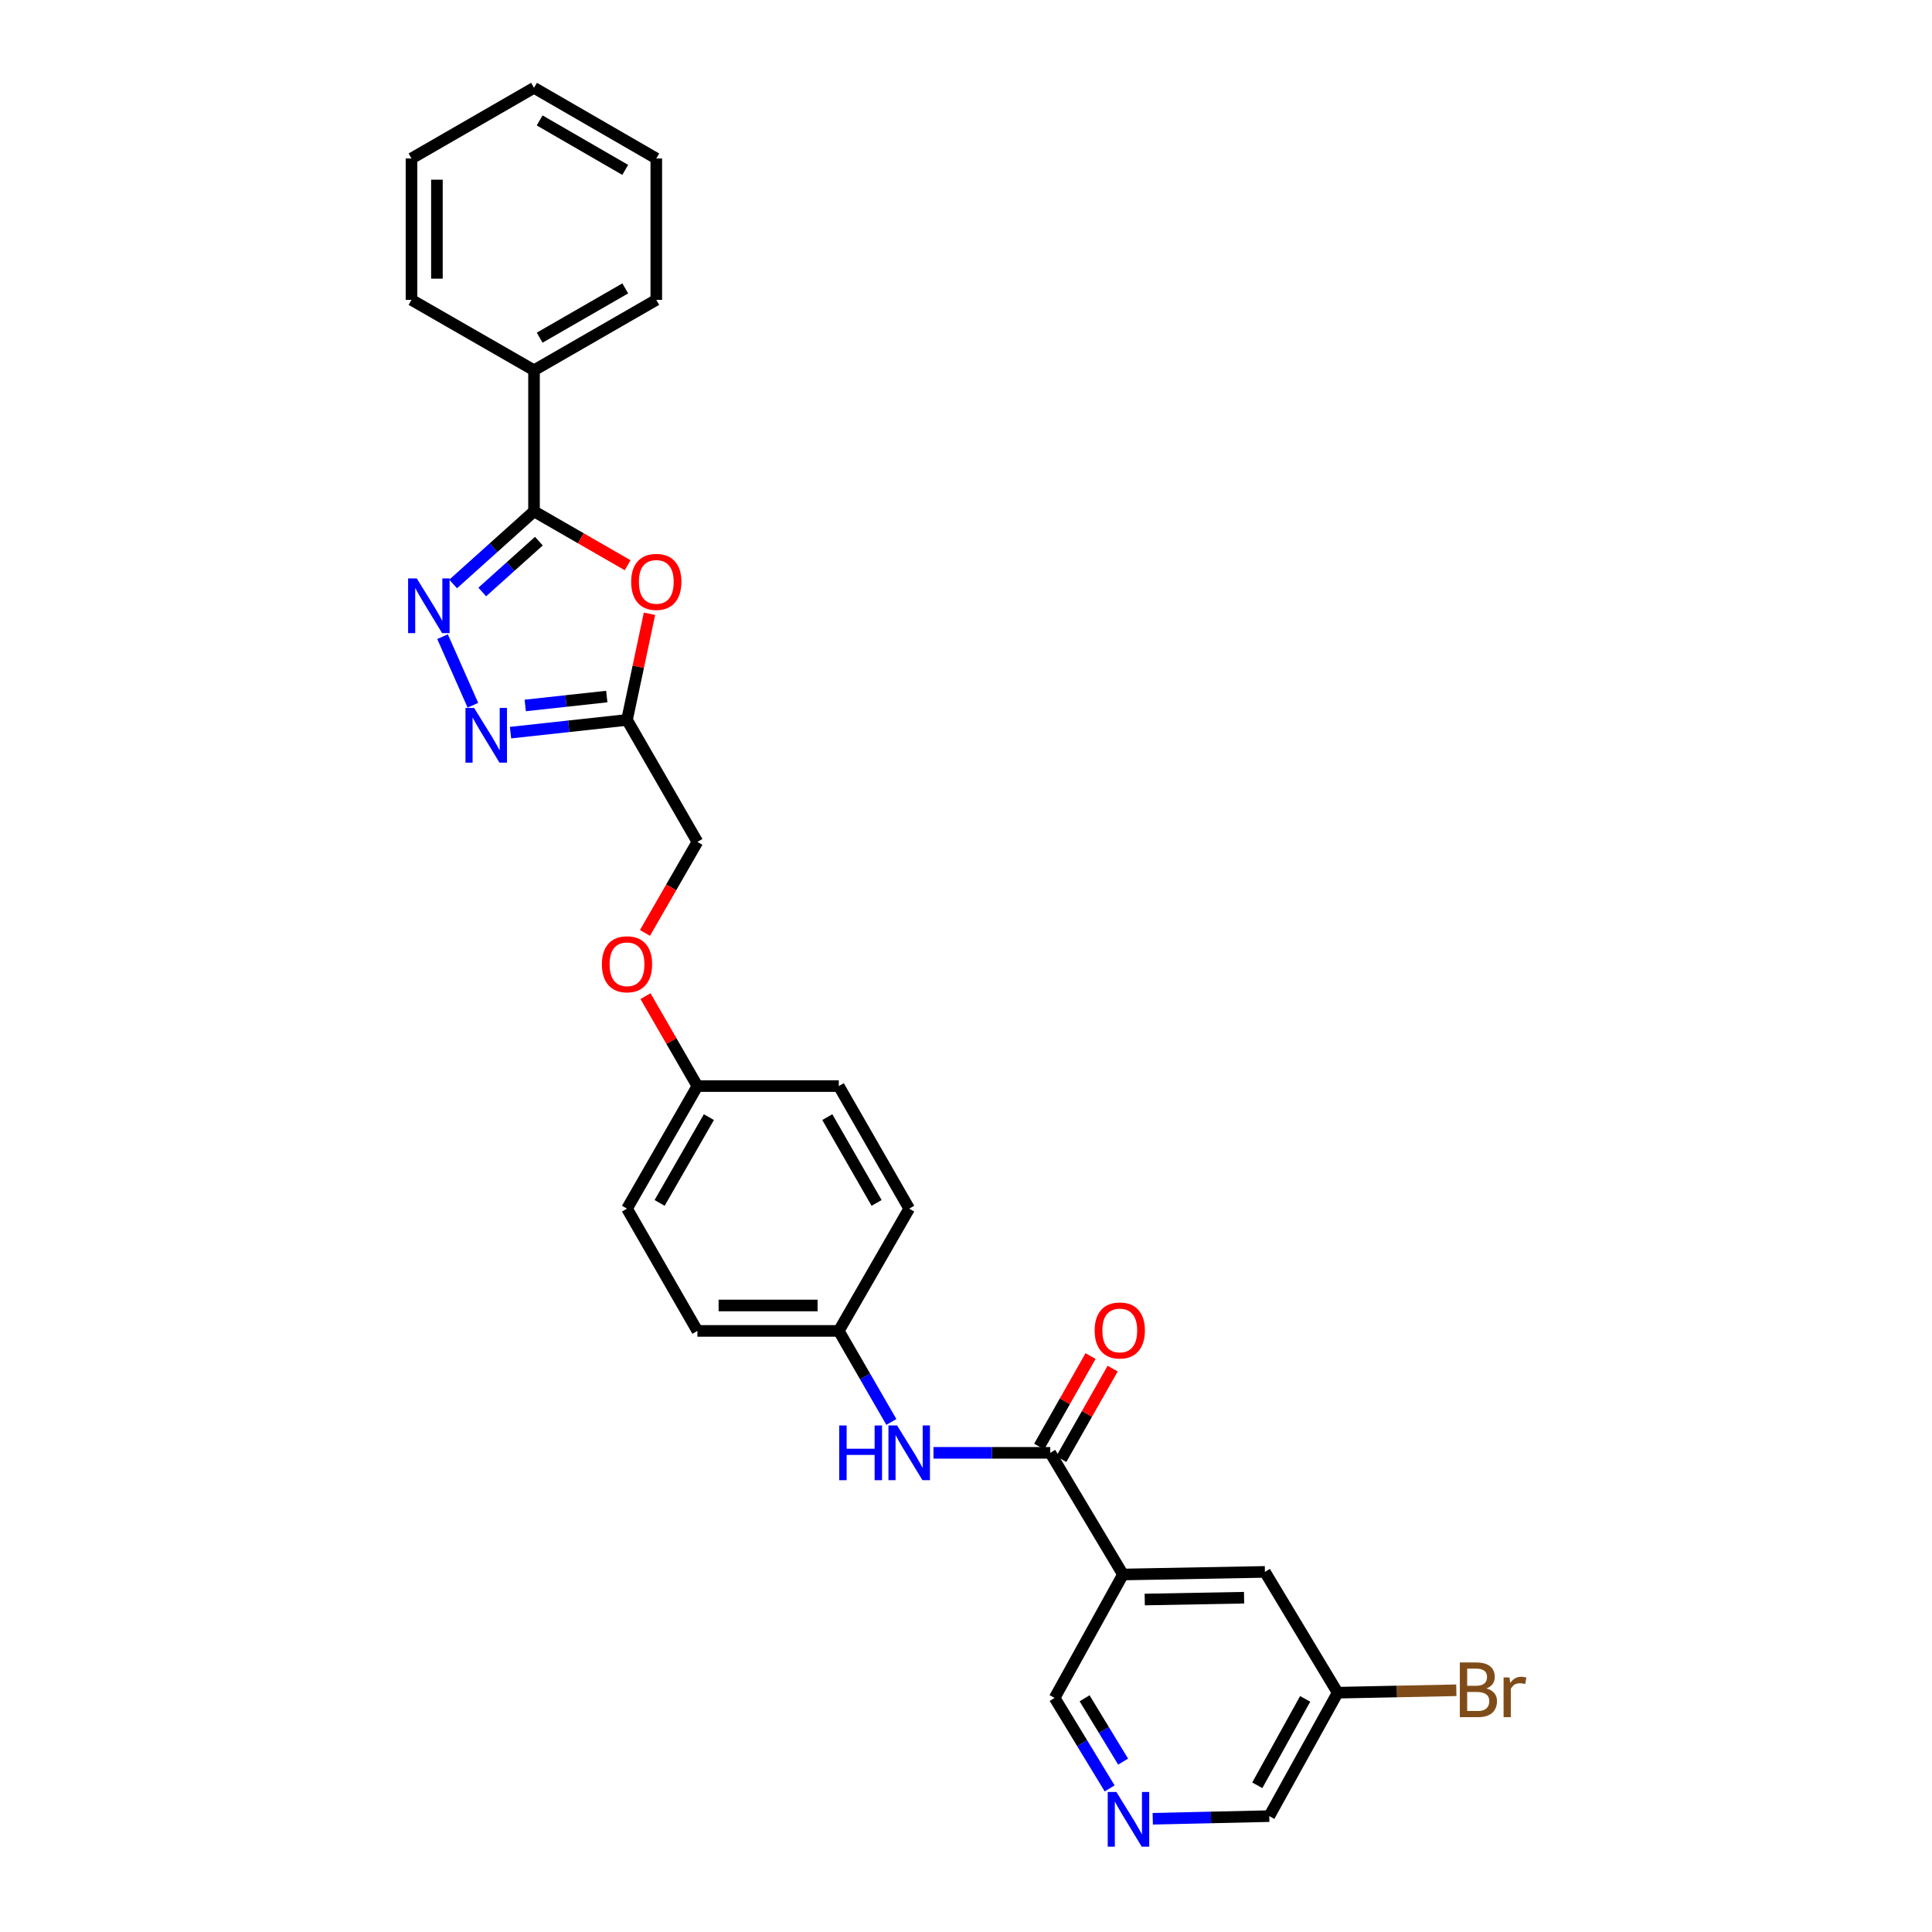 <?xml version='1.0' encoding='iso-8859-1'?>
<svg version='1.1' baseProfile='full'
              xmlns='http://www.w3.org/2000/svg'
                      xmlns:rdkit='http://www.rdkit.org/xml'
                      xmlns:xlink='http://www.w3.org/1999/xlink'
                  xml:space='preserve'
width='1000px' height='1000px' viewBox='0 0 1000 1000'>
<!-- END OF HEADER -->
<rect style='opacity:1.0;fill:#FFFFFF;stroke:none' width='1000' height='1000' x='0' y='0'> </rect>
<path class='bond-0' d='M 234.543,302.259 L 255.475,283.461' style='fill:none;fill-rule:evenodd;stroke:#0000FF;stroke-width:6px;stroke-linecap:butt;stroke-linejoin:miter;stroke-opacity:1' />
<path class='bond-0' d='M 255.475,283.461 L 276.407,264.663' style='fill:none;fill-rule:evenodd;stroke:#000000;stroke-width:6px;stroke-linecap:butt;stroke-linejoin:miter;stroke-opacity:1' />
<path class='bond-0' d='M 249.615,306.41 L 264.267,293.251' style='fill:none;fill-rule:evenodd;stroke:#0000FF;stroke-width:6px;stroke-linecap:butt;stroke-linejoin:miter;stroke-opacity:1' />
<path class='bond-0' d='M 264.267,293.251 L 278.919,280.093' style='fill:none;fill-rule:evenodd;stroke:#000000;stroke-width:6px;stroke-linecap:butt;stroke-linejoin:miter;stroke-opacity:1' />
<path class='bond-2' d='M 229.058,329.54 L 244.778,365.028' style='fill:none;fill-rule:evenodd;stroke:#0000FF;stroke-width:6px;stroke-linecap:butt;stroke-linejoin:miter;stroke-opacity:1' />
<path class='bond-1' d='M 276.407,264.663 L 300.637,278.613' style='fill:none;fill-rule:evenodd;stroke:#000000;stroke-width:6px;stroke-linecap:butt;stroke-linejoin:miter;stroke-opacity:1' />
<path class='bond-1' d='M 300.637,278.613 L 324.867,292.562' style='fill:none;fill-rule:evenodd;stroke:#FF0000;stroke-width:6px;stroke-linecap:butt;stroke-linejoin:miter;stroke-opacity:1' />
<path class='bond-9' d='M 276.407,264.663 L 276.407,191.647' style='fill:none;fill-rule:evenodd;stroke:#000000;stroke-width:6px;stroke-linecap:butt;stroke-linejoin:miter;stroke-opacity:1' />
<path class='bond-28' d='M 336.178,317.686 L 330.358,345.158' style='fill:none;fill-rule:evenodd;stroke:#FF0000;stroke-width:6px;stroke-linecap:butt;stroke-linejoin:miter;stroke-opacity:1' />
<path class='bond-28' d='M 330.358,345.158 L 324.538,372.63' style='fill:none;fill-rule:evenodd;stroke:#000000;stroke-width:6px;stroke-linecap:butt;stroke-linejoin:miter;stroke-opacity:1' />
<path class='bond-3' d='M 264.241,379.211 L 294.39,375.92' style='fill:none;fill-rule:evenodd;stroke:#0000FF;stroke-width:6px;stroke-linecap:butt;stroke-linejoin:miter;stroke-opacity:1' />
<path class='bond-3' d='M 294.39,375.92 L 324.538,372.63' style='fill:none;fill-rule:evenodd;stroke:#000000;stroke-width:6px;stroke-linecap:butt;stroke-linejoin:miter;stroke-opacity:1' />
<path class='bond-3' d='M 271.858,365.143 L 292.962,362.839' style='fill:none;fill-rule:evenodd;stroke:#0000FF;stroke-width:6px;stroke-linecap:butt;stroke-linejoin:miter;stroke-opacity:1' />
<path class='bond-3' d='M 292.962,362.839 L 314.066,360.536' style='fill:none;fill-rule:evenodd;stroke:#000000;stroke-width:6px;stroke-linecap:butt;stroke-linejoin:miter;stroke-opacity:1' />
<path class='bond-11' d='M 324.538,372.63 L 360.973,435.762' style='fill:none;fill-rule:evenodd;stroke:#000000;stroke-width:6px;stroke-linecap:butt;stroke-linejoin:miter;stroke-opacity:1' />
<path class='bond-4' d='M 543.608,751.986 L 513.386,751.986' style='fill:none;fill-rule:evenodd;stroke:#000000;stroke-width:6px;stroke-linecap:butt;stroke-linejoin:miter;stroke-opacity:1' />
<path class='bond-4' d='M 513.386,751.986 L 483.164,751.986' style='fill:none;fill-rule:evenodd;stroke:#0000FF;stroke-width:6px;stroke-linecap:butt;stroke-linejoin:miter;stroke-opacity:1' />
<path class='bond-5' d='M 543.608,751.986 L 581.249,814.958' style='fill:none;fill-rule:evenodd;stroke:#000000;stroke-width:6px;stroke-linecap:butt;stroke-linejoin:miter;stroke-opacity:1' />
<path class='bond-10' d='M 549.33,755.233 L 562.62,731.812' style='fill:none;fill-rule:evenodd;stroke:#000000;stroke-width:6px;stroke-linecap:butt;stroke-linejoin:miter;stroke-opacity:1' />
<path class='bond-10' d='M 562.62,731.812 L 575.909,708.391' style='fill:none;fill-rule:evenodd;stroke:#FF0000;stroke-width:6px;stroke-linecap:butt;stroke-linejoin:miter;stroke-opacity:1' />
<path class='bond-10' d='M 537.885,748.739 L 551.175,725.318' style='fill:none;fill-rule:evenodd;stroke:#000000;stroke-width:6px;stroke-linecap:butt;stroke-linejoin:miter;stroke-opacity:1' />
<path class='bond-10' d='M 551.175,725.318 L 564.465,701.898' style='fill:none;fill-rule:evenodd;stroke:#FF0000;stroke-width:6px;stroke-linecap:butt;stroke-linejoin:miter;stroke-opacity:1' />
<path class='bond-8' d='M 581.249,814.958 L 654.718,813.612' style='fill:none;fill-rule:evenodd;stroke:#000000;stroke-width:6px;stroke-linecap:butt;stroke-linejoin:miter;stroke-opacity:1' />
<path class='bond-8' d='M 592.51,827.912 L 643.938,826.971' style='fill:none;fill-rule:evenodd;stroke:#000000;stroke-width:6px;stroke-linecap:butt;stroke-linejoin:miter;stroke-opacity:1' />
<path class='bond-13' d='M 581.249,814.958 L 545.867,878.843' style='fill:none;fill-rule:evenodd;stroke:#000000;stroke-width:6px;stroke-linecap:butt;stroke-linejoin:miter;stroke-opacity:1' />
<path class='bond-6' d='M 461.371,736.004 L 447.764,712.44' style='fill:none;fill-rule:evenodd;stroke:#0000FF;stroke-width:6px;stroke-linecap:butt;stroke-linejoin:miter;stroke-opacity:1' />
<path class='bond-6' d='M 447.764,712.44 L 434.157,688.876' style='fill:none;fill-rule:evenodd;stroke:#000000;stroke-width:6px;stroke-linecap:butt;stroke-linejoin:miter;stroke-opacity:1' />
<path class='bond-7' d='M 574.359,925.677 L 560.113,902.26' style='fill:none;fill-rule:evenodd;stroke:#0000FF;stroke-width:6px;stroke-linecap:butt;stroke-linejoin:miter;stroke-opacity:1' />
<path class='bond-7' d='M 560.113,902.26 L 545.867,878.843' style='fill:none;fill-rule:evenodd;stroke:#000000;stroke-width:6px;stroke-linecap:butt;stroke-linejoin:miter;stroke-opacity:1' />
<path class='bond-7' d='M 581.327,911.812 L 571.355,895.42' style='fill:none;fill-rule:evenodd;stroke:#0000FF;stroke-width:6px;stroke-linecap:butt;stroke-linejoin:miter;stroke-opacity:1' />
<path class='bond-7' d='M 571.355,895.42 L 561.382,879.029' style='fill:none;fill-rule:evenodd;stroke:#000000;stroke-width:6px;stroke-linecap:butt;stroke-linejoin:miter;stroke-opacity:1' />
<path class='bond-22' d='M 596.655,941.39 L 626.812,940.707' style='fill:none;fill-rule:evenodd;stroke:#0000FF;stroke-width:6px;stroke-linecap:butt;stroke-linejoin:miter;stroke-opacity:1' />
<path class='bond-22' d='M 626.812,940.707 L 656.97,940.023' style='fill:none;fill-rule:evenodd;stroke:#000000;stroke-width:6px;stroke-linecap:butt;stroke-linejoin:miter;stroke-opacity:1' />
<path class='bond-15' d='M 654.718,813.612 L 692.374,876.138' style='fill:none;fill-rule:evenodd;stroke:#000000;stroke-width:6px;stroke-linecap:butt;stroke-linejoin:miter;stroke-opacity:1' />
<path class='bond-23' d='M 276.407,191.647 L 339.693,155.212' style='fill:none;fill-rule:evenodd;stroke:#000000;stroke-width:6px;stroke-linecap:butt;stroke-linejoin:miter;stroke-opacity:1' />
<path class='bond-23' d='M 279.334,174.778 L 323.634,149.274' style='fill:none;fill-rule:evenodd;stroke:#000000;stroke-width:6px;stroke-linecap:butt;stroke-linejoin:miter;stroke-opacity:1' />
<path class='bond-24' d='M 276.407,191.647 L 212.989,155.212' style='fill:none;fill-rule:evenodd;stroke:#000000;stroke-width:6px;stroke-linecap:butt;stroke-linejoin:miter;stroke-opacity:1' />
<path class='bond-14' d='M 360.973,435.762 L 347.405,459.321' style='fill:none;fill-rule:evenodd;stroke:#000000;stroke-width:6px;stroke-linecap:butt;stroke-linejoin:miter;stroke-opacity:1' />
<path class='bond-14' d='M 347.405,459.321 L 333.837,482.881' style='fill:none;fill-rule:evenodd;stroke:#FF0000;stroke-width:6px;stroke-linecap:butt;stroke-linejoin:miter;stroke-opacity:1' />
<path class='bond-12' d='M 434.157,688.876 L 360.973,688.876' style='fill:none;fill-rule:evenodd;stroke:#000000;stroke-width:6px;stroke-linecap:butt;stroke-linejoin:miter;stroke-opacity:1' />
<path class='bond-12' d='M 423.179,675.717 L 371.951,675.717' style='fill:none;fill-rule:evenodd;stroke:#000000;stroke-width:6px;stroke-linecap:butt;stroke-linejoin:miter;stroke-opacity:1' />
<path class='bond-30' d='M 434.157,688.876 L 470.599,625.59' style='fill:none;fill-rule:evenodd;stroke:#000000;stroke-width:6px;stroke-linecap:butt;stroke-linejoin:miter;stroke-opacity:1' />
<path class='bond-16' d='M 334.109,515.608 L 347.541,538.879' style='fill:none;fill-rule:evenodd;stroke:#FF0000;stroke-width:6px;stroke-linecap:butt;stroke-linejoin:miter;stroke-opacity:1' />
<path class='bond-16' d='M 347.541,538.879 L 360.973,562.151' style='fill:none;fill-rule:evenodd;stroke:#000000;stroke-width:6px;stroke-linecap:butt;stroke-linejoin:miter;stroke-opacity:1' />
<path class='bond-17' d='M 692.374,876.138 L 723.08,875.509' style='fill:none;fill-rule:evenodd;stroke:#000000;stroke-width:6px;stroke-linecap:butt;stroke-linejoin:miter;stroke-opacity:1' />
<path class='bond-17' d='M 723.08,875.509 L 753.787,874.881' style='fill:none;fill-rule:evenodd;stroke:#7F4C19;stroke-width:6px;stroke-linecap:butt;stroke-linejoin:miter;stroke-opacity:1' />
<path class='bond-31' d='M 692.374,876.138 L 656.97,940.023' style='fill:none;fill-rule:evenodd;stroke:#000000;stroke-width:6px;stroke-linecap:butt;stroke-linejoin:miter;stroke-opacity:1' />
<path class='bond-31' d='M 675.554,879.342 L 650.771,924.062' style='fill:none;fill-rule:evenodd;stroke:#000000;stroke-width:6px;stroke-linecap:butt;stroke-linejoin:miter;stroke-opacity:1' />
<path class='bond-20' d='M 360.973,562.151 L 434.157,562.151' style='fill:none;fill-rule:evenodd;stroke:#000000;stroke-width:6px;stroke-linecap:butt;stroke-linejoin:miter;stroke-opacity:1' />
<path class='bond-21' d='M 360.973,562.151 L 324.538,625.59' style='fill:none;fill-rule:evenodd;stroke:#000000;stroke-width:6px;stroke-linecap:butt;stroke-linejoin:miter;stroke-opacity:1' />
<path class='bond-21' d='M 366.918,578.22 L 341.414,622.628' style='fill:none;fill-rule:evenodd;stroke:#000000;stroke-width:6px;stroke-linecap:butt;stroke-linejoin:miter;stroke-opacity:1' />
<path class='bond-18' d='M 470.599,625.59 L 434.157,562.151' style='fill:none;fill-rule:evenodd;stroke:#000000;stroke-width:6px;stroke-linecap:butt;stroke-linejoin:miter;stroke-opacity:1' />
<path class='bond-18' d='M 453.723,622.629 L 428.213,578.221' style='fill:none;fill-rule:evenodd;stroke:#000000;stroke-width:6px;stroke-linecap:butt;stroke-linejoin:miter;stroke-opacity:1' />
<path class='bond-19' d='M 360.973,688.876 L 324.538,625.59' style='fill:none;fill-rule:evenodd;stroke:#000000;stroke-width:6px;stroke-linecap:butt;stroke-linejoin:miter;stroke-opacity:1' />
<path class='bond-26' d='M 339.693,155.212 L 339.693,82.028' style='fill:none;fill-rule:evenodd;stroke:#000000;stroke-width:6px;stroke-linecap:butt;stroke-linejoin:miter;stroke-opacity:1' />
<path class='bond-25' d='M 212.989,155.212 L 212.989,82.028' style='fill:none;fill-rule:evenodd;stroke:#000000;stroke-width:6px;stroke-linecap:butt;stroke-linejoin:miter;stroke-opacity:1' />
<path class='bond-25' d='M 226.148,144.235 L 226.148,93.006' style='fill:none;fill-rule:evenodd;stroke:#000000;stroke-width:6px;stroke-linecap:butt;stroke-linejoin:miter;stroke-opacity:1' />
<path class='bond-27' d='M 212.989,82.028 L 276.407,45.455' style='fill:none;fill-rule:evenodd;stroke:#000000;stroke-width:6px;stroke-linecap:butt;stroke-linejoin:miter;stroke-opacity:1' />
<path class='bond-29' d='M 339.693,82.028 L 276.407,45.455' style='fill:none;fill-rule:evenodd;stroke:#000000;stroke-width:6px;stroke-linecap:butt;stroke-linejoin:miter;stroke-opacity:1' />
<path class='bond-29' d='M 323.616,87.935 L 279.316,62.334' style='fill:none;fill-rule:evenodd;stroke:#000000;stroke-width:6px;stroke-linecap:butt;stroke-linejoin:miter;stroke-opacity:1' />
<path  class='atom-0' d='M 215.714 299.387
L 224.994 314.387
Q 225.914 315.867, 227.394 318.547
Q 228.874 321.227, 228.954 321.387
L 228.954 299.387
L 232.714 299.387
L 232.714 327.707
L 228.834 327.707
L 218.874 311.307
Q 217.714 309.387, 216.474 307.187
Q 215.274 304.987, 214.914 304.307
L 214.914 327.707
L 211.234 327.707
L 211.234 299.387
L 215.714 299.387
' fill='#0000FF'/>
<path  class='atom-2' d='M 326.693 301.178
Q 326.693 294.378, 330.053 290.578
Q 333.413 286.778, 339.693 286.778
Q 345.973 286.778, 349.333 290.578
Q 352.693 294.378, 352.693 301.178
Q 352.693 308.058, 349.293 311.978
Q 345.893 315.858, 339.693 315.858
Q 333.453 315.858, 330.053 311.978
Q 326.693 308.098, 326.693 301.178
M 339.693 312.658
Q 344.013 312.658, 346.333 309.778
Q 348.693 306.858, 348.693 301.178
Q 348.693 295.618, 346.333 292.818
Q 344.013 289.978, 339.693 289.978
Q 335.373 289.978, 333.013 292.778
Q 330.693 295.578, 330.693 301.178
Q 330.693 306.898, 333.013 309.778
Q 335.373 312.658, 339.693 312.658
' fill='#FF0000'/>
<path  class='atom-3' d='M 245.409 366.423
L 254.689 381.423
Q 255.609 382.903, 257.089 385.583
Q 258.569 388.263, 258.649 388.423
L 258.649 366.423
L 262.409 366.423
L 262.409 394.743
L 258.529 394.743
L 248.569 378.343
Q 247.409 376.423, 246.169 374.223
Q 244.969 372.023, 244.609 371.343
L 244.609 394.743
L 240.929 394.743
L 240.929 366.423
L 245.409 366.423
' fill='#0000FF'/>
<path  class='atom-7' d='M 434.379 737.826
L 438.219 737.826
L 438.219 749.866
L 452.699 749.866
L 452.699 737.826
L 456.539 737.826
L 456.539 766.146
L 452.699 766.146
L 452.699 753.066
L 438.219 753.066
L 438.219 766.146
L 434.379 766.146
L 434.379 737.826
' fill='#0000FF'/>
<path  class='atom-7' d='M 464.339 737.826
L 473.619 752.826
Q 474.539 754.306, 476.019 756.986
Q 477.499 759.666, 477.579 759.826
L 477.579 737.826
L 481.339 737.826
L 481.339 766.146
L 477.459 766.146
L 467.499 749.746
Q 466.339 747.826, 465.099 745.626
Q 463.899 743.426, 463.539 742.746
L 463.539 766.146
L 459.859 766.146
L 459.859 737.826
L 464.339 737.826
' fill='#0000FF'/>
<path  class='atom-8' d='M 577.833 927.515
L 587.113 942.515
Q 588.033 943.995, 589.513 946.675
Q 590.993 949.355, 591.073 949.515
L 591.073 927.515
L 594.833 927.515
L 594.833 955.835
L 590.953 955.835
L 580.993 939.435
Q 579.833 937.515, 578.593 935.315
Q 577.393 933.115, 577.033 932.435
L 577.033 955.835
L 573.353 955.835
L 573.353 927.515
L 577.833 927.515
' fill='#0000FF'/>
<path  class='atom-11' d='M 566.597 688.641
Q 566.597 681.841, 569.957 678.041
Q 573.317 674.241, 579.597 674.241
Q 585.877 674.241, 589.237 678.041
Q 592.597 681.841, 592.597 688.641
Q 592.597 695.521, 589.197 699.441
Q 585.797 703.321, 579.597 703.321
Q 573.357 703.321, 569.957 699.441
Q 566.597 695.561, 566.597 688.641
M 579.597 700.121
Q 583.917 700.121, 586.237 697.241
Q 588.597 694.321, 588.597 688.641
Q 588.597 683.081, 586.237 680.281
Q 583.917 677.441, 579.597 677.441
Q 575.277 677.441, 572.917 680.241
Q 570.597 683.041, 570.597 688.641
Q 570.597 694.361, 572.917 697.241
Q 575.277 700.121, 579.597 700.121
' fill='#FF0000'/>
<path  class='atom-15' d='M 311.538 499.106
Q 311.538 492.306, 314.898 488.506
Q 318.258 484.706, 324.538 484.706
Q 330.818 484.706, 334.178 488.506
Q 337.538 492.306, 337.538 499.106
Q 337.538 505.986, 334.138 509.906
Q 330.738 513.786, 324.538 513.786
Q 318.298 513.786, 314.898 509.906
Q 311.538 506.026, 311.538 499.106
M 324.538 510.586
Q 328.858 510.586, 331.178 507.706
Q 333.538 504.786, 333.538 499.106
Q 333.538 493.546, 331.178 490.746
Q 328.858 487.906, 324.538 487.906
Q 320.218 487.906, 317.858 490.706
Q 315.538 493.506, 315.538 499.106
Q 315.538 504.826, 317.858 507.706
Q 320.218 510.586, 324.538 510.586
' fill='#FF0000'/>
<path  class='atom-18' d='M 769.369 873.927
Q 772.089 874.687, 773.449 876.367
Q 774.849 878.007, 774.849 880.447
Q 774.849 884.367, 772.329 886.607
Q 769.849 888.807, 765.129 888.807
L 755.609 888.807
L 755.609 860.487
L 763.969 860.487
Q 768.809 860.487, 771.249 862.447
Q 773.689 864.407, 773.689 868.007
Q 773.689 872.287, 769.369 873.927
M 759.409 863.687
L 759.409 872.567
L 763.969 872.567
Q 766.769 872.567, 768.209 871.447
Q 769.689 870.287, 769.689 868.007
Q 769.689 863.687, 763.969 863.687
L 759.409 863.687
M 765.129 885.607
Q 767.889 885.607, 769.369 884.287
Q 770.849 882.967, 770.849 880.447
Q 770.849 878.127, 769.209 876.967
Q 767.609 875.767, 764.529 875.767
L 759.409 875.767
L 759.409 885.607
L 765.129 885.607
' fill='#7F4C19'/>
<path  class='atom-18' d='M 781.289 868.247
L 781.729 871.087
Q 783.889 867.887, 787.409 867.887
Q 788.529 867.887, 790.049 868.287
L 789.449 871.647
Q 787.729 871.247, 786.769 871.247
Q 785.089 871.247, 783.969 871.927
Q 782.889 872.567, 782.009 874.127
L 782.009 888.807
L 778.249 888.807
L 778.249 868.247
L 781.289 868.247
' fill='#7F4C19'/>
</svg>
